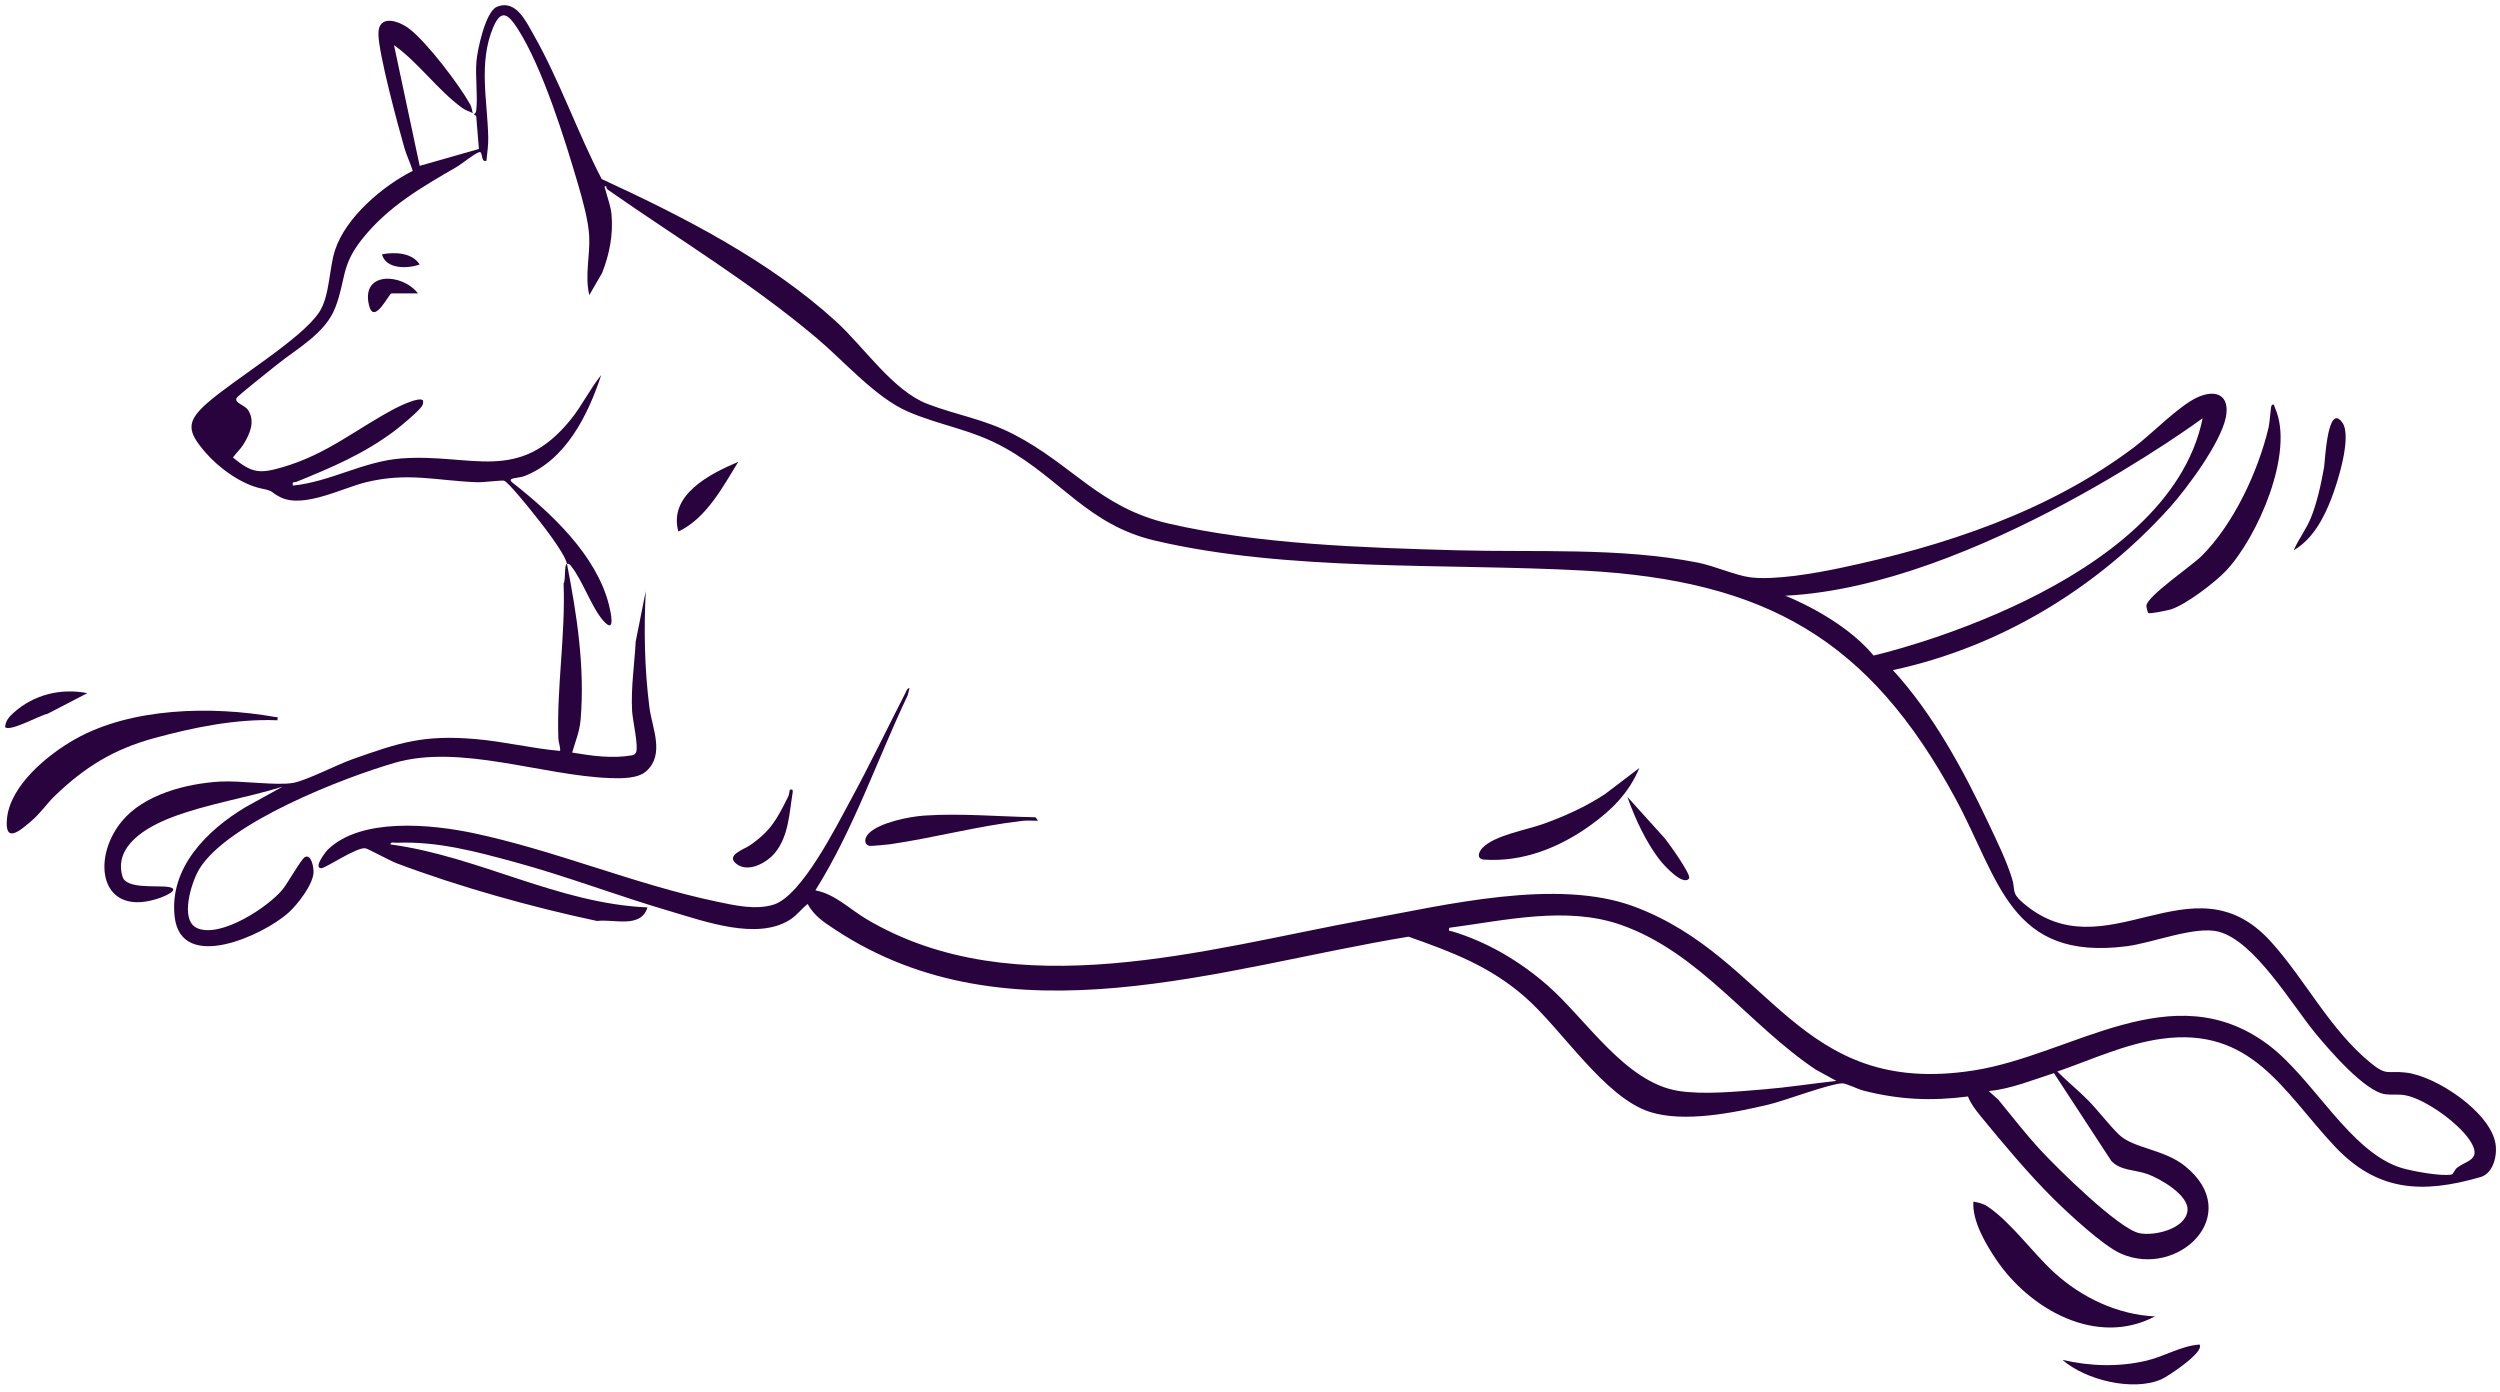 <svg width="273" height="152" viewBox="0 0 273 152" fill="none" xmlns="http://www.w3.org/2000/svg">
<path d="M22.629 44.018C25.616 41.382 32.963 37.01 34.871 34.072C36.026 32.298 35.92 29.302 36.607 27.251C37.801 23.697 41.789 20.312 45.072 18.659C44.813 17.785 44.417 17.053 44.159 16.146C43.453 13.677 41.346 5.884 41.323 3.719C41.3 1.535 43.488 2.22 44.707 3.153C46.635 4.632 50.143 9.253 51.353 11.418C51.528 11.732 51.593 12.317 51.625 12.354C51.266 12.15 50.892 12.095 50.443 11.766C47.729 9.768 45.754 6.886 43.025 4.925L45.83 18.112L52.298 16.268L52.001 12.665C51.925 12.631 51.782 12.491 51.697 12.414C51.835 12.489 51.978 12.315 52.005 12.079C52.19 10.409 51.886 8.45 52.026 6.712C52.13 5.447 53.011 1.268 54.253 0.75C56.344 -0.122 57.464 2.382 58.276 3.808C61.067 8.701 63.084 14.517 65.707 19.552C74.642 23.676 83.983 28.439 91.292 35.102C94.372 37.907 97.502 42.668 101.292 44.114C104.515 45.348 107.442 45.753 110.681 47.422C117.145 50.752 120.061 55.423 127.612 57.174C137.409 59.442 149.011 59.813 159.087 60.092C167.702 60.33 176.934 59.758 185.414 61.44C187.212 61.795 189.501 62.829 191.101 63.04C193.745 63.39 198.245 62.598 200.905 62.035C212.304 59.639 223.71 55.878 233.06 48.827C235.001 47.362 237.912 44.332 239.936 43.4C241.988 42.453 243.541 43.151 243.06 45.572C242.511 48.33 238.848 53.299 236.914 55.444C228.97 64.255 218.394 70.661 206.705 73.176C211.087 77.96 214.388 84.068 217.152 89.918C218.053 91.825 219.086 93.924 219.711 95.921C220.105 97.18 219.611 97.457 220.831 98.524C229.906 106.463 239.33 93.308 247.956 102.801C251.738 106.965 254.387 112.407 258.891 116.085C260.655 117.525 260.703 116.895 262.709 117.124C266.035 117.502 271.911 121.425 272.503 124.858C272.729 126.158 272.277 128.13 270.874 128.536C264.481 130.385 259.56 130.133 254.869 125.096C249.279 119.09 245.835 112.091 236.031 113.439C232.098 113.982 228.369 115.728 224.662 117.012C225.75 118.108 226.953 119.063 228.032 120.166C229.141 121.296 230.266 122.805 231.386 123.894C232.961 125.421 236.287 125.473 238.592 127.327C245.176 132.612 237.841 139.675 231.582 136.885C229.655 136.027 225.886 132.529 224.284 130.946C221.575 128.266 218.673 124.8 216.248 121.837C215.727 121.196 215.202 120.511 214.904 119.736C210.905 120.253 207.383 120.093 203.485 119.095C202.878 118.939 201.601 118.298 201.184 118.301C199.898 118.303 194.907 120.198 193.127 120.619C189.342 121.518 183.925 122.615 180.182 121.427C175.196 119.843 170.558 112.38 166.487 108.834C162.646 105.495 158.555 103.959 153.811 102.286C133.327 105.651 110.179 114.055 91.189 101.506C89.967 100.698 88.918 100.034 88.194 98.714C87.519 99.238 87.039 99.954 86.216 100.465C82.636 102.694 76.963 100.618 73.185 99.508C67.475 97.837 61.908 95.688 56.157 94.125C51.911 92.974 47.759 91.85 43.299 92.031C43.073 92.038 42.605 91.891 42.647 92.214C52.252 93.507 60.947 98.677 70.707 99.089C69.977 101.426 67.079 100.336 65.189 100.57C58.066 99.055 50.115 96.837 43.299 94.264C42.619 94.008 40.178 92.678 39.903 92.633C38.947 92.479 35.531 94.832 35.072 94.811C34.194 94.77 35.563 93.008 35.812 92.765C39.463 89.239 47.109 90.014 51.662 90.971C60.569 92.848 69.338 96.578 78.185 98.439C80.175 98.858 82.533 99.412 84.513 98.773C87.556 97.787 91.318 90.257 92.878 87.389C94.971 83.549 96.864 79.578 98.862 75.689C98.973 75.474 99.038 75.174 99.326 75.129L99.116 75.939C95.748 83.031 93.229 90.545 89.038 97.226C91.184 97.631 92.772 99.27 94.593 100.352C110.822 109.995 131.759 103.625 149.05 100.444C157.799 98.837 170.011 95.848 178.45 98.998C193.462 104.598 196.256 119.925 215.557 116.888C226.299 115.199 237.214 106.292 247.649 114.055C252.642 117.767 256.602 125.844 262.296 127.556C263.407 127.89 266.71 128.499 267.736 128.249C267.893 128.213 268.061 127.705 268.333 127.501C269.331 126.748 270.837 126.67 269.963 124.961C268.935 122.935 264.892 119.999 262.642 119.6C261.888 119.468 261.222 119.584 260.503 119.495C258.276 119.23 254.399 114.705 252.914 112.92C250.298 109.773 246.229 102.781 242.283 101.742C239.722 101.067 235.091 102.968 232.211 103.332C219.475 104.95 218.339 96.079 213.537 87.197C204.123 69.791 192.837 63.392 172.946 62.307C157.96 61.49 140.66 62.449 126.112 59.032C118.814 57.316 115.909 52.356 109.743 48.911C106.073 46.861 102.747 46.502 99.146 44.947C95.638 43.432 92.198 39.466 89.231 36.96C81.94 30.81 74.204 26.187 66.452 20.77C66.281 20.646 66.192 20.575 66.215 20.344C65.885 20.296 66.067 20.538 66.111 20.722C66.337 21.61 66.689 22.479 66.777 23.409C66.975 25.629 66.558 27.753 65.749 29.81L64.35 32.227C63.845 30.098 64.442 27.883 64.343 25.823C64.264 24.134 63.617 21.804 63.133 20.156C61.69 15.236 59.239 7.346 56.524 3.128C55.537 1.599 54.751 0.885 53.866 2.968C52.222 6.843 53.239 11.034 53.317 15.039C53.333 15.927 53.197 16.691 53.121 17.554C52.432 17.797 52.805 16.423 52.287 16.627C51.648 16.879 50.507 17.856 49.813 18.261C45.966 20.49 42.393 22.546 39.555 26.093C37.206 29.034 37.797 30.492 36.616 33.577C35.535 36.413 32.453 38.038 30.21 39.846C29.632 40.315 25.941 43.219 25.828 43.478C25.595 44.014 26.729 44.224 27.096 44.785C27.898 46.019 27.28 47.389 26.596 48.511C26.257 49.063 25.8 49.445 25.436 49.962C27.495 51.653 28.318 51.756 30.817 51.031C35.701 49.614 38.838 46.884 43.08 44.636C43.559 44.385 45.851 43.249 46.197 43.741C46.227 43.95 46.203 44.112 46.104 44.297C45.816 44.847 43.693 46.595 43.08 47.055C39.689 49.589 36.266 51.026 32.393 52.608C32.117 52.724 31.886 52.496 31.981 53.027C36.093 52.608 39.703 50.365 43.861 50.058C51.533 49.497 56.623 52.908 62.363 45.767C63.58 44.254 64.43 42.46 65.652 40.956C64.23 45.286 61.786 50.269 57.229 52.001C56.611 52.237 55.251 52.141 55.973 52.709C60.194 56.023 65.12 60.621 66.491 66.029C66.666 66.72 67.298 69.402 65.866 67.766C64.58 66.287 63.614 63.362 62.349 61.797C62.224 61.641 62.132 61.532 61.911 61.568C61.678 60.367 58.976 56.961 58.059 55.83C57.609 55.274 55.47 52.61 55.041 52.493C54.776 52.425 52.734 52.688 52.082 52.66C47.633 52.493 44.565 51.537 39.945 52.667C37.342 53.308 33.119 55.556 30.614 54.292C29.454 53.711 30.01 53.645 28.583 53.356C26.375 52.903 23.899 51.106 22.437 49.41C20.441 47.099 20.3 46.071 22.626 44.016L22.629 44.018ZM198.298 116.811C190.965 111.922 185.615 104.021 177.005 100.993C171.065 98.906 164.313 100.52 158.253 101.316C158.197 101.806 158.262 101.611 158.529 101.691C162.409 102.852 165.975 104.964 169.013 107.626C173.22 111.313 177.473 118.184 183.25 119.122C186.028 119.571 189.727 119.191 192.579 118.962C195.227 118.745 197.892 118.328 200.529 118.033L198.3 116.811H198.298ZM217.177 119.15L218.21 120.077C219.743 121.949 221.232 123.876 222.88 125.65C224.685 127.597 231.365 134.202 233.629 134.667C235.245 134.994 238.629 134.218 238.873 132.225C239.078 130.534 235.914 128.719 234.519 128.213C233.182 127.725 231.538 127.856 230.552 126.766L224.293 117.186C221.96 117.927 219.644 118.896 217.179 119.15H217.177ZM204.593 71.586C204.593 71.586 236.764 64.264 240.528 45.671C240.528 45.671 215.628 64.04 194.949 65.052C194.949 65.052 201.156 67.427 204.596 71.586H204.593ZM51.687 12.407C51.667 12.398 51.646 12.379 51.625 12.356C51.634 12.359 51.655 12.379 51.687 12.407Z" fill="#29033E"/>
<path d="M61.915 61.573C61.585 61.632 61.8 63.324 61.544 63.71C61.763 69.295 60.781 75.062 60.972 80.617C60.988 81.088 61.2 81.525 61.166 82.002C58.065 81.727 55.006 80.969 51.906 80.704C46.247 80.219 43.614 81.086 38.434 82.928C36.731 83.535 33.511 85.21 32.033 85.487C30.24 85.826 26.259 85.215 24.034 85.348C20.346 85.565 15.694 86.753 13.28 89.715C9.869 93.898 10.992 100.368 17.538 98.027C17.983 97.867 19.779 97.1 18.419 96.862C17.202 96.649 13.806 97.132 13.384 95.741C12.356 92.358 16.079 90.291 18.654 89.293C22.529 87.792 26.876 87.149 30.857 85.906L26.833 88.128C22.6 90.653 18.463 94.768 19.073 100.112C19.779 106.285 28.815 102.106 31.519 99.652C32.51 98.753 34.165 96.615 34.239 95.287C34.267 94.789 34.016 93.203 33.287 93.598C32.904 93.807 31.362 96.521 30.855 97.135C29.255 99.078 24.103 102.449 21.554 101.364C19.548 100.51 20.924 96.235 21.803 94.832C24.954 89.802 37.418 84.949 43.109 83.297C50.269 81.219 59.241 84.711 66.684 84.97C67.865 85.011 69.669 85.036 70.585 84.203C72.625 82.345 71.202 79.507 70.916 77.241C70.382 73.03 70.301 68.777 70.518 64.543L69.42 70.045C69.284 72.565 68.886 75.106 69.024 77.635C69.077 78.612 69.743 81.489 69.46 82.144C69.367 82.356 69.259 82.418 69.04 82.478C66.887 82.858 64.635 82.546 62.48 82.18C62.837 80.956 63.3 79.866 63.406 78.562C63.879 72.806 62.996 67.148 61.913 61.57L61.915 61.573Z" fill="#29033E"/>
<path d="M30.3 78.658C30.341 78.177 30.33 78.346 30.019 78.291C23.182 77.081 14.348 77.234 8.171 80.736C5.192 82.425 1.14 85.748 0.766 89.355C0.467 92.255 2.226 90.676 3.463 89.618C4.409 88.813 5.139 87.723 5.978 86.915C9.254 83.764 12.389 81.821 16.831 80.605C21.123 79.429 25.842 78.47 30.3 78.655V78.658Z" fill="#29033E"/>
<path d="M215.494 131.22C215.351 133.318 216.824 135.827 217.992 137.557C221.646 142.97 228.94 147.115 235.32 143.753C231.208 143.56 227.278 141.675 224.281 138.928C221.99 136.827 219.624 133.508 217.084 131.774C216.595 131.439 216.063 131.314 215.494 131.22Z" fill="#29033E"/>
<path d="M248.044 44.302C247.972 44.398 247.853 46.17 247.73 46.683C246.587 51.487 243.922 57.236 240.384 60.747C239.335 61.786 234.494 65.077 234.386 66.13C234.37 66.278 234.529 66.899 234.596 66.945C234.75 67.052 236.698 66.661 237.06 66.546C238.706 66.025 241.889 63.596 243.09 62.319C246.541 58.648 250.598 49.374 248.438 44.563C248.371 44.412 248.318 43.938 248.046 44.302H248.044Z" fill="#29033E"/>
<path d="M179.016 83.862L175.258 86.723C173.135 88.108 170.846 89.147 168.453 89.998C166.639 90.644 163.205 91.214 161.891 92.582C161.43 93.065 161.22 93.811 162.075 93.871C166.28 94.157 170.27 92.564 173.649 90.142C176.01 88.451 177.877 86.586 179.016 83.865V83.862Z" fill="#29033E"/>
<path d="M113.355 89.616L113.079 89.246C109.13 89.172 104.854 88.792 100.919 89.062C99.273 89.175 96.021 89.822 94.852 91.024C94.43 91.456 94.264 92.207 94.967 92.374C95.073 92.399 96.89 92.237 97.157 92.198C101.871 91.516 106.804 90.193 111.604 89.641C112.184 89.575 112.775 89.635 113.355 89.616Z" fill="#29033E"/>
<path d="M225.22 148.495C227.733 150.713 232.968 151.981 236.047 150.608C236.748 150.297 240.798 147.623 240.183 146.822C238.14 146.98 236.377 148.118 234.385 148.587C231.372 149.296 228.223 149.203 225.218 148.495H225.22Z" fill="#29033E"/>
<path d="M250.474 60.088C252.551 58.877 253.75 56.602 254.591 54.425C255.258 52.704 256.855 47.688 255.795 46.168C254.16 43.829 253.891 50.459 253.789 51.027C253.471 52.821 253.012 54.95 252.318 56.623C251.816 57.831 250.991 58.888 250.477 60.085L250.474 60.088Z" fill="#29033E"/>
<path d="M74.076 58.044C77.112 56.62 78.919 53.19 80.62 50.432C77.564 51.725 72.974 54.018 74.076 58.044Z" fill="#29033E"/>
<path d="M86.235 86.275C86.212 86.3 86.196 86.739 86.085 86.959C84.857 89.415 84.223 90.685 81.913 92.294C81.21 92.784 79.179 93.388 80.438 94.352C81.726 95.336 83.741 94.212 84.626 93.132C86.138 91.282 86.185 88.779 86.565 86.511C86.627 86.133 86.321 86.183 86.235 86.277V86.275Z" fill="#29033E"/>
<path d="M184.444 95.931C184.732 95.553 182.247 92.109 181.818 91.573L177.71 87.019C178.519 89.337 179.817 92.147 181.373 94.059C181.77 94.546 183.794 96.787 184.446 95.928L184.444 95.931Z" fill="#29033E"/>
<path d="M0.559 79.402C1.075 79.951 4.39 78.086 5.176 77.954L9.537 75.692C6.644 75.118 3.682 75.857 1.492 77.825C0.999 78.267 0.602 78.702 0.559 79.404V79.402Z" fill="#29033E"/>
<path d="M45.641 32.041C43.956 29.824 39.373 29.586 40.3 33.353C40.844 35.568 42.481 32.041 42.744 32.041H45.644H45.641Z" fill="#29033E"/>
<path d="M41.712 27.773C42.147 29.402 44.466 29.366 45.826 28.883C45.017 27.578 43.072 27.503 41.712 27.773Z" fill="#29033E"/>
</svg>

